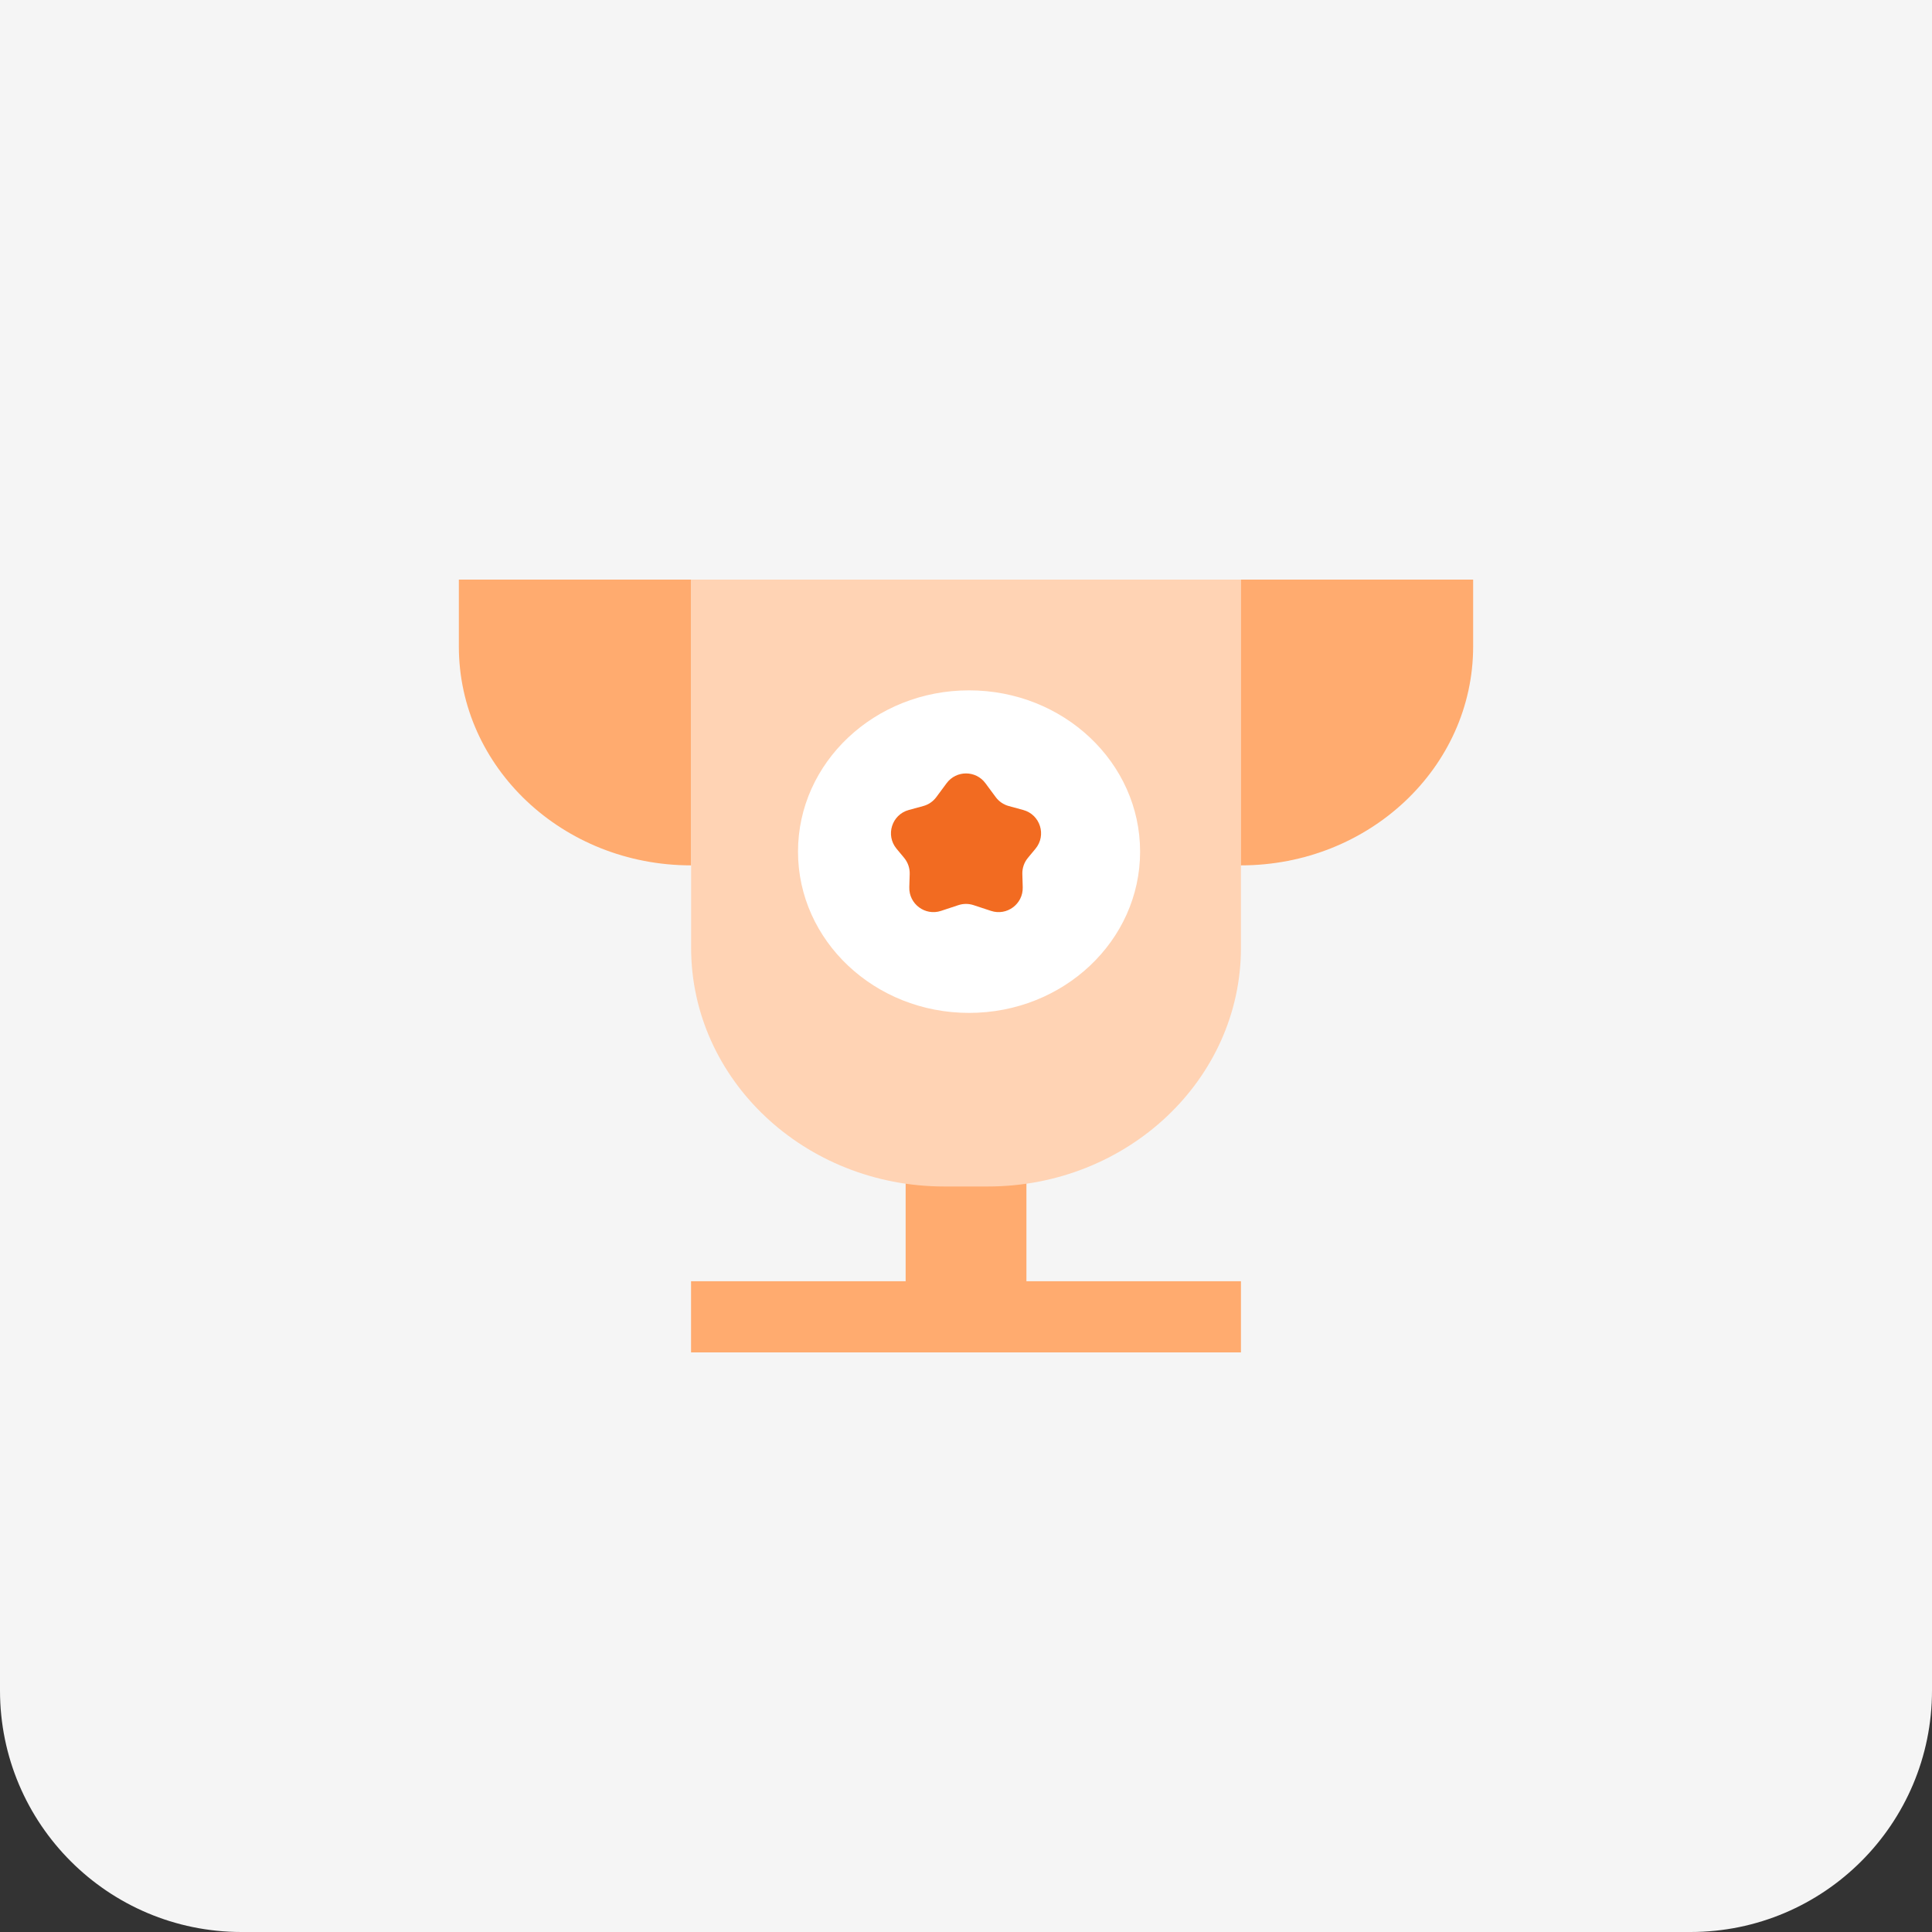 <svg width="80" height="80" viewBox="0 0 80 80" fill="none" xmlns="http://www.w3.org/2000/svg">
<rect x="0" y="0" width="80" height="80" fill="#333333" stroke="none"/>
<path d="M0 0H80V70C80 75.523 75.523 80 70 80H10C4.477 80 0 75.523 0 70V0Z" fill="#F5F5F5"/>
<g clip-path="url(#clip0_11_282)">
<path d="M42.502 47.011H37.501V54.526H42.502V47.011Z" fill="#FFAB6F"/>
<path d="M51.385 53.053H28.615V56H51.385V53.053Z" fill="#FFAB6F"/>
<path d="M28.615 24H51.385V39.245C51.385 44.701 46.687 49.13 40.902 49.13H39.101C33.316 49.13 28.618 44.701 28.618 39.245V24H28.615Z" fill="#FFD3B4"/>
<path d="M51.385 24H61V26.767C61 31.772 56.693 35.833 51.385 35.833V24Z" fill="#FFAB6F"/>
<path d="M28.615 35.833V24H19V26.767C19 31.774 23.304 35.833 28.615 35.833Z" fill="#FFAB6F"/>
<path d="M40.127 41.942C44.038 41.942 47.209 38.952 47.209 35.264C47.209 31.576 44.038 28.586 40.127 28.586C36.215 28.586 33.044 31.576 33.044 35.264C33.044 38.952 36.215 41.942 40.127 41.942Z" fill="white"/>
<path d="M39.688 37.479C39.891 37.412 40.111 37.413 40.314 37.48L41.036 37.718C41.695 37.935 42.369 37.432 42.349 36.739L42.333 36.191C42.326 35.947 42.408 35.71 42.563 35.523L42.878 35.143C43.342 34.584 43.073 33.732 42.371 33.54L41.77 33.376C41.553 33.317 41.362 33.186 41.229 33.005L40.805 32.432C40.405 31.891 39.597 31.891 39.197 32.431L38.771 33.006C38.638 33.186 38.447 33.317 38.231 33.376L37.63 33.54C36.928 33.731 36.659 34.584 37.124 35.144L37.439 35.523C37.594 35.71 37.676 35.948 37.669 36.191L37.652 36.738C37.632 37.431 38.306 37.935 38.965 37.718L39.688 37.479Z" fill="#F26B21"/>
</g>
<defs>
<clipPath id="clip0_11_282">
<rect width="42" height="32" fill="white" transform="translate(19 24)"/>
</clipPath>
</defs>
</svg>
